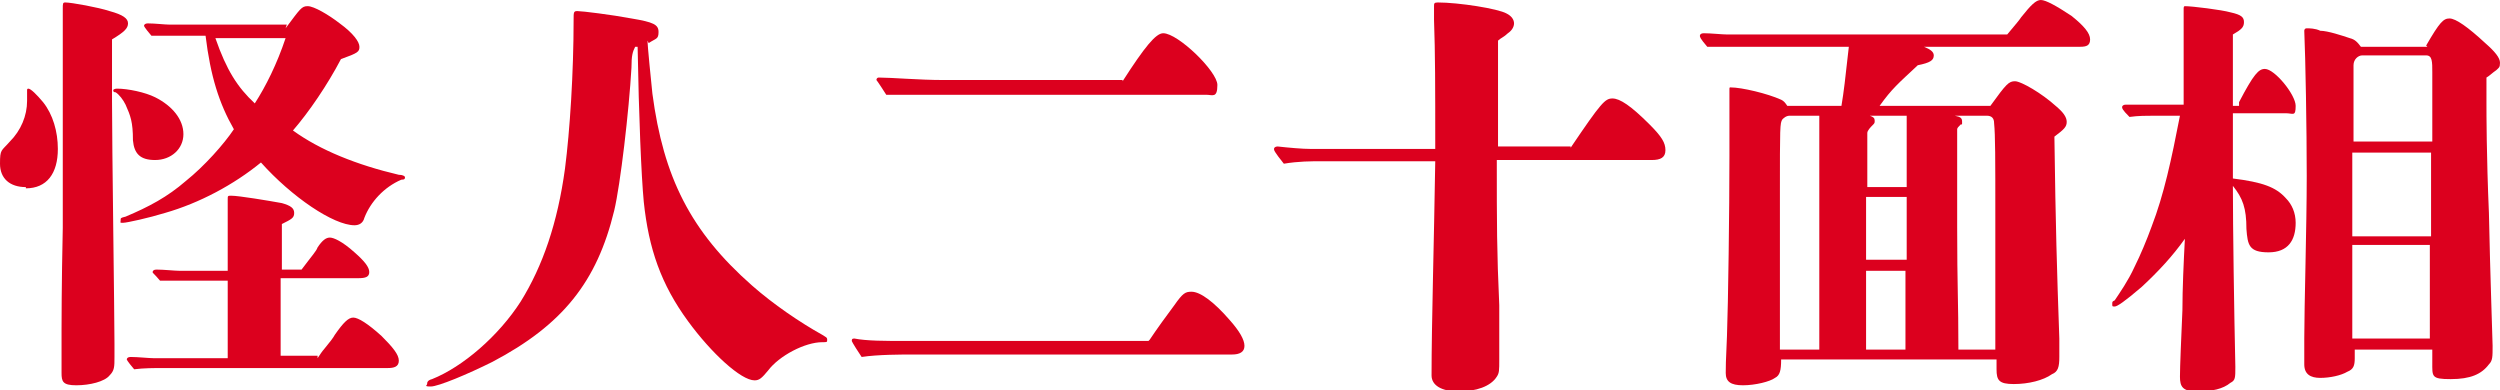 <?xml version="1.0" encoding="UTF-8"?>
<svg xmlns="http://www.w3.org/2000/svg" version="1.1" viewBox="0 0 203.1 31.7">
  <defs>
    <style>
      .cls-1 {
        fill: #dc001e;
      }
    </style>
  </defs>
  <!-- Generator: Adobe Illustrator 28.7.1, SVG Export Plug-In . SVG Version: 1.2.0 Build 142)  -->
  <g>
    <g id="_レイヤー_2">
      <g id="_レイヤー_1-2">
        <g id="cast-name">
          <g id="role-20">
            <path class="cls-1" d="M2.1,15.2c-1.3,0-2.1-.7-2.1-1.9s.1-1,.8-1.8c.9-.9,1.4-2.1,1.4-3.3s0-.6,0-.7c0,0,0-.1,0-.2,0,0,0-.1.1-.1.2,0,.7.5,1.2,1.1.8,1,1.2,2.4,1.2,3.8,0,2-.9,3.2-2.6,3.2h0ZM5.1.7c0-.4,0-.5.2-.5.5,0,2.7.4,3.6.7,1.1.3,1.5.6,1.5,1s-.3.7-1.3,1.3v5c0,3.5.2,17.5.2,19.7v1.1c0,.8,0,1.1-.4,1.5-.4.5-1.6.8-2.7.8s-1.2-.3-1.2-1,0-2.4,0-3.5c0-.5,0-3.6.1-8.3,0-2.9,0-6.5,0-11.1s0-4.2,0-6.1v-.6h0ZM12.6,13c-1.2,0-1.7-.5-1.8-1.6,0-1.5-.2-2-.6-2.9-.2-.4-.5-.8-.8-1-.2,0-.2-.1-.2-.2,0,0,.1-.1.3-.1.9,0,2.3.3,3.1.7,1.4.7,2.3,1.8,2.3,3s-1,2.1-2.3,2.1h0ZM23.2,2.3c1.2-1.6,1.3-1.8,1.8-1.8s1.7.7,2.6,1.4c1.1.8,1.6,1.5,1.6,1.9s-.1.5-1.5,1c-1.1,2.1-2.6,4.3-3.9,5.8,2.2,1.6,5.2,2.8,8.6,3.6.3,0,.5.1.5.2s0,.2-.3.2c-1.4.6-2.5,1.8-3,3.1-.1.4-.4.6-.8.6-1.7,0-5.1-2.3-7.6-5.1-2.2,1.8-5,3.3-7.8,4.1-1.3.4-3.1.8-3.4.8s-.2,0-.2-.2,0-.2.4-.3c1.9-.8,3.4-1.6,4.9-2.9,1.5-1.2,3.1-3,3.9-4.2-1.2-2.1-1.9-4.3-2.3-7.6h-2c-.8,0-1.6,0-2.4,0-.6-.7-.6-.8-.6-.8,0-.1.1-.2.3-.2.6,0,1.4.1,1.8.1h9.5,0ZM25.8,29.1c.2-.3.4-.6.5-.7.5-.6.8-1,.9-1.2.7-1,1.1-1.4,1.5-1.4s1.2.5,2.3,1.5c.9.9,1.4,1.5,1.4,2s-.4.6-.9.6H13.3c-.8,0-1.6,0-2.4.1-.6-.7-.6-.8-.6-.8,0-.1.1-.2.3-.2.6,0,1.5.1,1.9.1h6v-6.3s-4,0-4,0c-.5,0-1,0-1.5,0-.5-.6-.6-.6-.6-.7,0-.1.1-.2.3-.2.6,0,1.5.1,1.9.1h3.9v-3.5c0-1.1,0-2,0-2.3s0-.3.3-.3c.6,0,3,.4,4.1.6.7.2,1,.4,1,.8s-.2.5-1,.9v3.7h1.6c.9-1.2,1.2-1.5,1.3-1.8.4-.6.7-.8,1-.8s1,.3,2,1.2c.8.7,1.2,1.2,1.2,1.6s-.3.5-.9.5h-6.3v6.3s3,0,3,0ZM17.5,3.1c.9,2.6,1.8,4,3.2,5.3.9-1.4,1.8-3.2,2.5-5.3,0,0-5.8,0-5.8,0Z"/>
            <path class="cls-1" d="M52.6,3.3c0,.3.3,3.4.4,4.3.9,6.8,3.1,11.2,8.1,15.6,1.7,1.5,3.9,3,5.7,4,.3.2.4.2.4.4s0,.2-.4.2c-1.4,0-3.5,1.1-4.4,2.3-.5.6-.7.8-1.1.8-1.1,0-3.5-2.2-5.4-4.8-2.2-3-3.2-5.9-3.6-9.7-.2-2.1-.4-6.9-.5-12.6h-.2c-.2.4-.3.7-.3,1.7-.2,3.5-.9,9.5-1.4,11.6-1.4,5.8-4.2,9.3-9.9,12.3-2,1-4.4,2-5,2s-.3-.1-.3-.2,0-.3.4-.4c2.5-1,5.4-3.5,7.2-6.3,1.8-2.9,3-6.4,3.6-10.8.4-3.1.7-7.8.7-12.1,0-.6,0-.7.3-.7.4,0,2.8.3,4.4.6,1.8.3,2.2.5,2.2,1.1s-.2.5-.8.9h0c0,0,0,0,0,0Z"/>
            <path class="cls-1" d="M93.4,27.6c.6-.9,1.4-2,2-2.8.7-1,.9-1.1,1.4-1.1.7,0,1.8.8,3.1,2.3.8.9,1.2,1.6,1.2,2.1s-.4.7-1,.7h-25.9c-.9,0-2.9,0-4.2.2-.8-1.2-.8-1.3-.8-1.3,0-.1,0-.2.2-.2,1,.2,2.5.2,4.3.2h19.6,0ZM91.2,6.6c1.8-2.8,2.7-3.9,3.3-3.9,1.2,0,4.4,3.1,4.4,4.2s-.4.8-.9.8h-21.3c-2.5,0-3.5,0-4.7,0-.7-1.1-.8-1.2-.8-1.2,0,0,0-.2.2-.2,1,0,3.3.2,5.2.2h14.6Z"/>
            <path class="cls-1" d="M127.6,12c2.5-3.7,2.8-4,3.4-4s1.5.6,3,2.1c1,1,1.3,1.5,1.3,2.1s-.4.8-1.1.8h-12.6c0,5.2,0,7.4.2,11.8,0,1.9,0,3.5,0,4.4s0,1.1-.2,1.4c-.5.8-1.7,1.2-3.1,1.2s-2.2-.5-2.2-1.3c0-4.2.2-10.8.3-17.4h-9.2c-.9,0-1.9,0-3.1.2-.8-1-.8-1.1-.8-1.2s.1-.2.3-.2c.9.1,2,.2,2.7.2h10.1c0-5.2,0-7.7-.1-10.5V.5c0-.2,0-.3.3-.3,1.7,0,4.9.5,5.6.9.4.2.6.5.6.8s-.2.6-.5.8c-.3.3-.6.4-.8.6,0,2.9,0,4.2,0,6.1v2.5h5.9Z"/>
            <path class="cls-1" d="M162.9,3c1-1.2,1.1-1.3,1.3-1.6.8-1,1.2-1.4,1.6-1.4s1.3.5,2.5,1.3c1,.8,1.5,1.4,1.5,1.9s-.3.6-.8.6h-12.7c.5.2.8.4.8.7,0,.4-.3.6-1.3.8-1.6,1.5-2.1,1.9-3.1,3.3h9c1.3-1.8,1.5-2,2-2s2.2,1,3.3,2c.6.5.9.9.9,1.3s-.2.6-1,1.2c.1,7.3.2,10.7.4,16.4,0,1,0,1.3,0,1.5,0,.8-.1,1.2-.6,1.4-.7.5-1.9.8-3.1.8s-1.4-.3-1.4-1.2,0-.5,0-.8h-17.5c0,.9-.1,1.3-.5,1.5-.4.3-1.6.6-2.6.6s-1.4-.3-1.4-1,0-.6.1-3c.1-2.7.2-10.2.2-14.6s0-2.5,0-3.2,0-2,0-2.2,0-.2.1-.2c.9,0,3,.5,4.1,1,.2.1.3.2.5.5h4.4c.2-1.2.3-2.1.6-4.8h-9.1c-.8,0-1.6,0-2.4,0-.6-.7-.6-.8-.6-.9,0-.1.1-.2.3-.2.6,0,1.5.1,1.9.1h22.8,0ZM147.8,28.4c0-2.9,0-5.8,0-8.6,0-2.3,0-8.6,0-10.4h-2.4c-.3,0-.5.2-.6.3-.2.3-.2.6-.2,5.9s0,1.4,0,6.4c0,1.6,0,4.8,0,6.4,0,0,3.1,0,3.1,0ZM154.9,15.2c0-.7,0-1.3,0-4.3,0-.3,0-1.2,0-1.5h-3c.3.1.4.2.4.4s0,.2-.2.4c-.1.1-.4.4-.4.6v4.4s3.3,0,3.3,0h0ZM151.6,16v5.1h3.3v-5.1h-3.3,0ZM151.6,22v6.4h3.2v-6.4s-3.3,0-3.3,0h0ZM162.1,28.4c0-2.4,0-6,0-10.8s0-6.6-.1-7.6c0-.4-.2-.6-.6-.6h-2.6c.5.1.6.2.6.5s0,.2-.1.2c-.2.2-.3.3-.3.4,0,.1,0,.8,0,1.2v6.7c0,5,.1,5.9.1,10h3.1Z"/>
            <path class="cls-1" d="M181.9,8.3c1.2-2.3,1.6-2.7,2.1-2.7.8,0,2.5,2.1,2.5,3s-.2.6-.8.6h-4.3v5.3c2.4.3,3.5.7,4.3,1.6.5.5.8,1.2.8,2,0,1.4-.6,2.4-2.2,2.4s-1.7-.6-1.8-1.9c0-1.7-.3-2.5-1.1-3.5,0,3.4.1,10.2.2,14.7,0,.9,0,1.1-.4,1.3-.6.5-1.5.7-2.7.7s-1.4-.4-1.4-1.2.1-3.1.2-5.4c0-1.7.1-3.9.2-5.8-1,1.4-2.1,2.6-3.5,3.9-1.4,1.2-2,1.6-2.2,1.6s-.2,0-.2-.2,0-.2.2-.3c.4-.6,1.1-1.6,1.6-2.7.5-1,1-2.2,1.4-3.3,1-2.6,1.6-5.4,2.3-9h-2.1c-.6,0-1.3,0-2,.1-.6-.6-.6-.7-.6-.8,0-.1.1-.2.3-.2.6,0,1.3,0,1.7,0h3c0-2.3,0-4,0-7.7h0c0-.2,0-.3.1-.3.6,0,3,.3,3.7.5.9.2,1.1.4,1.1.8s-.2.6-.9,1c0,1.9,0,3.9,0,5.8,0,0,.5,0,.5,0ZM197.1,3.7c1.1-1.9,1.4-2.2,1.9-2.2s1.5.7,2.9,2c.8.7,1.2,1.2,1.2,1.6s-.1.4-.3.6c-.3.2-.6.5-.8.6,0,.9,0,1.4,0,2.1s0,4.3.2,8.9c.1,5,.3,10.4.3,10.8,0,.9,0,1.2-.3,1.5-.6.8-1.5,1.2-3.1,1.2s-1.5-.2-1.5-1.4v-1h-6.3v.7c0,.6-.1.9-.6,1.1-.5.3-1.4.5-2.2.5s-1.3-.3-1.3-1.1,0-.5,0-2.1c0-2.6.2-9.1.2-13.2,0-3.9-.1-9.5-.2-11.8,0,0,0-.2.2-.2s.7,0,1.1.2c.6,0,1.8.4,2.4.6.4.1.6.3.9.7h5.4ZM191.1,12.4v6.8h6.4v-6.8s-6.4,0-6.4,0ZM191.1,19.9c0,.5,0,1.6,0,3.8s0,2,0,3.8h6.3v-7.6s-6.4,0-6.4,0h0ZM197.6,5.9c0-.9,0-1.4-.5-1.4h-5.2c-.3,0-.7.3-.7.8v6.2h6.4v-5.7h0Z"/>
          </g>
        </g>
      </g>
    </g>
  </g>
</svg>